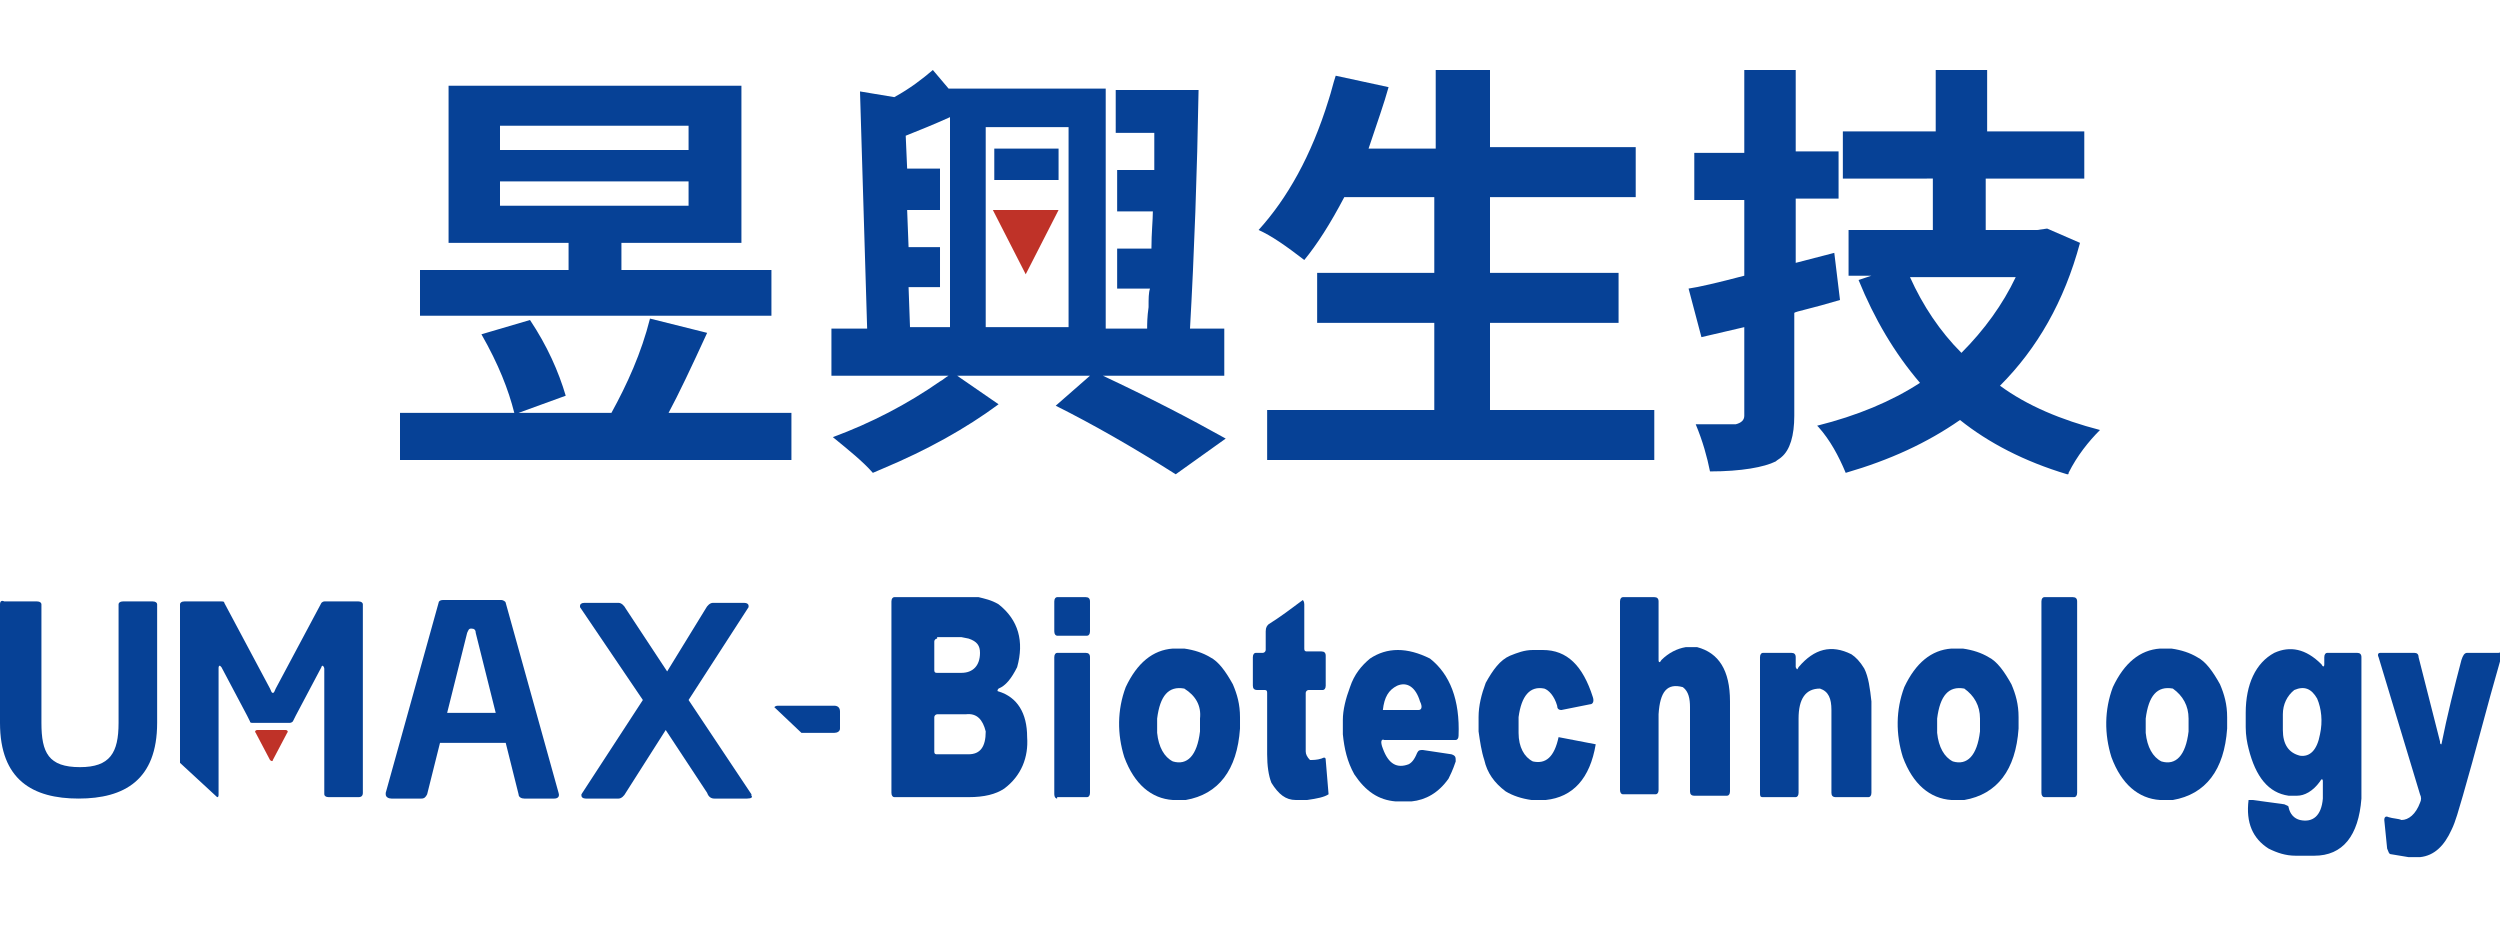 <?xml version="1.0" encoding="utf-8"?>
<!-- Generator: Adobe Illustrator 21.1.0, SVG Export Plug-In . SVG Version: 6.00 Build 0)  -->
<svg version="1.1" id="圖層_1" xmlns="http://www.w3.org/2000/svg" xmlns:xlink="http://www.w3.org/1999/xlink" x="0px" y="0px"
	 viewBox="0 0 175 64.8" style="enable-background:new 0 0 175 64.8;" xml:space="preserve">
<style type="text/css">
	.st0{fill:#064196;}
	.st1{fill:#BF3228;}
</style>
<title>logo</title>
<g>
	<g>
		<path class="st0" d="M62.4,42.1c0-0.2,0.1-0.3,0.2-0.3h5.9c0.4,0.1,0.9,0.2,1.4,0.5c1.4,1.1,1.8,2.6,1.3,4.4
			c-0.4,0.8-0.8,1.3-1.3,1.5c-0.1,0.1-0.1,0.2,0,0.2c1.3,0.4,2,1.5,2,3.2c0.1,1.4-0.4,2.7-1.6,3.6c-0.6,0.4-1.4,0.6-2.5,0.6h-5.2
			c-0.1,0-0.2-0.1-0.2-0.3V42.1z M65.6,44.7c-0.1,0-0.2,0.1-0.2,0.2v2c0,0.2,0.1,0.2,0.2,0.2h1.7c0.8,0,1.3-0.5,1.3-1.4
			c0-0.5-0.2-0.8-0.8-1l-0.5-0.1H65.6z M65.6,50c-0.1,0-0.2,0.1-0.2,0.2v2.4c0,0.2,0.1,0.2,0.2,0.2h2.2c0.8,0,1.2-0.5,1.2-1.6
			c-0.2-0.8-0.6-1.3-1.4-1.2H65.6z"/>
		<path class="st0" d="M73.8,42.1c0-0.2,0.1-0.3,0.2-0.3h2c0.2,0,0.3,0.1,0.3,0.3v2.1c0,0.2-0.1,0.3-0.2,0.3H74
			c-0.1,0-0.2-0.1-0.2-0.3V42.1z M74,55.9c-0.1,0-0.2-0.1-0.2-0.3V46c0-0.2,0.1-0.3,0.2-0.3h2c0.2,0,0.3,0.1,0.3,0.3v9.5
			c0,0.2-0.1,0.3-0.2,0.3H74z"/>
		<path class="st0" d="M78.8,48.1c0.8-1.7,1.9-2.6,3.3-2.7h0.8c0.7,0.1,1.3,0.3,1.8,0.6c0.6,0.3,1.1,1,1.6,1.9
			c0.3,0.7,0.5,1.4,0.5,2.3v0.8c-0.2,2.9-1.5,4.6-3.8,5h-0.9c-1.5-0.1-2.7-1.1-3.4-3C78.2,51.4,78.2,49.7,78.8,48.1z M82.9,48.2
			c-1.1-0.2-1.7,0.5-1.9,2.1v1c0.1,1,0.5,1.7,1.1,2c1,0.3,1.7-0.4,1.9-2.1v-0.9C84.1,49.4,83.7,48.7,82.9,48.2z"/>
		<path class="st0" d="M88.8,43.7c0.8-0.5,1.6-1.1,2.4-1.7c0,0,0.1,0.1,0.1,0.3v3.1c0,0.2,0.1,0.2,0.2,0.2h1c0.2,0,0.3,0.1,0.3,0.3
			V48c0,0.2-0.1,0.3-0.2,0.3h-1c-0.1,0-0.2,0.1-0.2,0.2v4.1c0,0.2,0.1,0.4,0.3,0.6c0.2,0,0.5,0,0.8-0.1c0.2-0.1,0.3-0.1,0.3,0.1
			l0.2,2.4c-0.3,0.2-0.8,0.3-1.5,0.4h-0.8c-0.7,0-1.2-0.4-1.7-1.2c-0.2-0.5-0.3-1.2-0.3-2v-4.3c0-0.2-0.1-0.2-0.2-0.2h-0.5
			c-0.2,0-0.3-0.1-0.3-0.3V46c0-0.2,0.1-0.3,0.2-0.3h0.5c0.1,0,0.2-0.1,0.2-0.2v-1.3C88.6,43.9,88.7,43.8,88.8,43.7z"/>
		<path class="st0" d="M95.9,46.1c1.2-0.8,2.6-0.8,4.2,0c1.4,1.1,2.1,2.9,2,5.4c0,0.2-0.1,0.3-0.2,0.3h-5c-0.2-0.1-0.3,0.1-0.1,0.6
			c0.4,1.1,1,1.4,1.8,1.1c0.2-0.1,0.4-0.3,0.6-0.8c0.1-0.2,0.2-0.2,0.4-0.2l2,0.3c0.3,0.1,0.3,0.2,0.3,0.5c-0.2,0.6-0.4,1-0.5,1.2
			c-0.7,1-1.6,1.5-2.6,1.6h-1.1c-1.2-0.1-2.1-0.7-2.9-1.9c-0.5-0.9-0.7-1.8-0.8-2.8v-1c0-0.7,0.2-1.5,0.5-2.3
			C94.8,47.2,95.3,46.6,95.9,46.1z M97.8,48c-0.6,0.3-0.9,0.8-1,1.7c0,0,0.1,0,0.2,0h2.3c0.2,0,0.3-0.2,0.1-0.6
			C99.1,48.1,98.5,47.7,97.8,48z"/>
		<path class="st0" d="M105.7,45.9c0.5-0.2,1-0.4,1.6-0.4h0.7c1.7,0,2.8,1.1,3.5,3.3c0.1,0.3,0,0.5-0.2,0.5l-2,0.4
			c-0.2,0-0.3-0.1-0.3-0.3c-0.2-0.7-0.6-1.1-0.9-1.2c-1-0.2-1.6,0.5-1.8,2v1.1c0,1,0.4,1.7,1,2c0.9,0.2,1.5-0.3,1.8-1.7l2.6,0.5
			c-0.4,2.4-1.6,3.7-3.5,3.9h-1c-0.7-0.1-1.3-0.3-1.8-0.6c-0.8-0.6-1.3-1.3-1.5-2.2c-0.2-0.6-0.3-1.3-0.4-2v-1
			c0-0.8,0.2-1.6,0.5-2.4C104.5,46.9,105,46.2,105.7,45.9z"/>
		<path class="st0" d="M113.4,42.1c0-0.2,0.1-0.3,0.2-0.3h2.2c0.2,0,0.3,0.1,0.3,0.3v4.1c0,0.2,0.1,0.2,0.2,0
			c0.5-0.5,1.1-0.8,1.7-0.9h0.8c1.5,0.4,2.3,1.6,2.3,3.8v6.3c0,0.2-0.1,0.3-0.2,0.3h-2.3c-0.2,0-0.3-0.1-0.3-0.3v-5.9
			c0-0.6-0.1-1.1-0.5-1.4c-1.1-0.3-1.6,0.3-1.7,1.9v5.3c0,0.2-0.1,0.3-0.2,0.3h-2.3c-0.1,0-0.2-0.1-0.2-0.3V42.1z"/>
		<path class="st0" d="M125.9,46.7c1.1-1.3,2.3-1.6,3.7-0.9c0.3,0.2,0.6,0.5,0.9,1c0.3,0.6,0.4,1.4,0.5,2.3v6.4
			c0,0.2-0.1,0.3-0.2,0.3h-2.3c-0.2,0-0.3-0.1-0.3-0.3v-5.8c0-0.8-0.2-1.3-0.8-1.5c-1,0-1.5,0.7-1.5,2.1v5.2c0,0.2-0.1,0.3-0.2,0.3
			h-2.3c-0.2,0-0.2-0.1-0.2-0.3V46c0-0.2,0.1-0.3,0.2-0.3h2c0.2,0,0.3,0.1,0.3,0.3v0.7C125.8,46.9,125.8,46.9,125.9,46.7z"/>
		<path class="st0" d="M133.3,48.1c0.8-1.7,1.9-2.6,3.3-2.7h0.8c0.7,0.1,1.3,0.3,1.8,0.6c0.6,0.3,1.1,1,1.6,1.9
			c0.3,0.7,0.5,1.4,0.5,2.3v0.8c-0.2,2.9-1.5,4.6-3.8,5h-0.9c-1.5-0.1-2.7-1.1-3.4-3C132.7,51.4,132.7,49.7,133.3,48.1z M137.5,48.2
			c-1.1-0.2-1.7,0.5-1.9,2.1v1c0.1,1,0.5,1.7,1.1,2c1,0.3,1.7-0.4,1.9-2.1v-0.9C138.6,49.4,138.2,48.7,137.5,48.2z"/>
		<path class="st0" d="M142.9,42.1c0-0.2,0.1-0.3,0.2-0.3h2c0.2,0,0.3,0.1,0.3,0.3v13.4c0,0.2-0.1,0.3-0.2,0.3h-2.1
			c-0.1,0-0.2-0.1-0.2-0.3V42.1z"/>
		<path class="st0" d="M147.9,48.1c0.8-1.7,1.9-2.6,3.3-2.7h0.8c0.7,0.1,1.3,0.3,1.8,0.6c0.6,0.3,1.1,1,1.6,1.9
			c0.3,0.7,0.5,1.4,0.5,2.3v0.8c-0.2,2.9-1.5,4.6-3.8,5h-0.9c-1.5-0.1-2.7-1.1-3.4-3C147.3,51.4,147.3,49.7,147.9,48.1z M152.1,48.2
			c-1.1-0.2-1.7,0.5-1.9,2.1v1c0.1,1,0.5,1.7,1.1,2c1,0.3,1.7-0.4,1.9-2.1v-0.9C153.2,49.4,152.8,48.7,152.1,48.2z"/>
		<path class="st0" d="M159.2,45.7c1.1-0.5,2.2-0.3,3.3,0.8c0.1,0.2,0.2,0.2,0.2,0V46c0-0.2,0.1-0.3,0.2-0.3h2.1
			c0.2,0,0.3,0.1,0.3,0.3v9.9c-0.2,2.6-1.3,4-3.3,4h-1.3c-0.7,0-1.3-0.2-1.9-0.5c-1.1-0.7-1.6-1.8-1.4-3.4c0,0,0.1,0,0.3,0l2.2,0.3
			c0.2,0.1,0.3,0.1,0.3,0.2c0.1,0.5,0.4,0.8,0.8,0.9c0.9,0.2,1.5-0.3,1.6-1.5v-1.2c0-0.2-0.1-0.2-0.2,0c-0.5,0.7-1.1,1-1.6,1h-0.6
			c-1.4-0.2-2.3-1.3-2.8-3.3c-0.1-0.4-0.2-0.9-0.2-1.5v-1C157.2,47.9,157.9,46.4,159.2,45.7z M160.6,48.3c-0.5,0.4-0.8,1-0.8,1.7
			v1.1c0,1,0.4,1.6,1.2,1.8c0.7,0.1,1.2-0.4,1.4-1.5c0.2-0.9,0.1-1.8-0.2-2.5C161.8,48.2,161.3,48,160.6,48.3z"/>
		<path class="st0" d="M166.5,46c-0.1-0.2,0-0.3,0.1-0.3h2.4c0.2,0,0.3,0.1,0.3,0.3l1.5,5.9c0,0.1,0,0.2,0.1,0.2
			c0.4-2,0.9-4,1.4-5.9c0.1-0.3,0.2-0.5,0.4-0.5h2.2c0.3-0.1,0.3,0.1,0.1,0.6c-0.9,3.1-1.7,6.3-2.6,9.4c-0.3,1-0.5,1.8-0.8,2.4
			c-0.5,1.1-1.2,1.8-2.2,1.9h-0.8l-1.2-0.2c-0.2,0-0.2-0.2-0.3-0.4l-0.2-2c0-0.2,0.1-0.3,0.3-0.2c0.3,0.1,0.7,0.1,0.9,0.2
			c0.5,0,1-0.4,1.3-1.2c0.1-0.2,0.1-0.4,0-0.6L166.5,46z"/>
	</g>
	<g>
		<path class="st0" d="M58.4,49.4h-3.9c-0.1,0-0.2,0-0.3,0.1l1.9,1.8l2.3,0c0.2,0,0.4-0.1,0.4-0.3v-1.2
			C58.8,49.5,58.6,49.4,58.4,49.4z"/>
		<path class="st0" d="M52.3,55.9H50c-0.2,0-0.4-0.1-0.5-0.4l-2.9-4.4l-2.8,4.4c-0.1,0.2-0.3,0.4-0.5,0.4H41c-0.2,0-0.3-0.1-0.3-0.2
			c0,0,0-0.1,0-0.1l4.3-6.6l-4.4-6.5c0,0,0-0.1,0-0.1c0-0.1,0.1-0.2,0.3-0.2h2.4c0.2,0,0.4,0.2,0.5,0.4l2.9,4.4l2.7-4.4
			c0.1-0.2,0.3-0.4,0.5-0.4h2.2c0.2,0,0.3,0.1,0.3,0.2c0,0,0,0.1,0,0.1L48.2,49l4.4,6.6c0,0.1,0,0.1,0,0.1
			C52.7,55.8,52.6,55.9,52.3,55.9z"/>
		<path class="st0" d="M39.1,55.5l-3.7-13.3h0c0-0.1-0.2-0.2-0.3-0.2H31c-0.2,0-0.3,0.1-0.3,0.2h0L27,55.5c0,0,0,0.1,0,0.1
			c0,0.2,0.2,0.3,0.4,0.3h2.1c0.2,0,0.3-0.1,0.4-0.3l0.9-3.6h4.6l0.9,3.6c0,0.2,0.2,0.3,0.4,0.3h2.1C39,55.9,39.2,55.8,39.1,55.5
			C39.2,55.6,39.1,55.5,39.1,55.5z M31.3,49.9l1.4-5.6c0.1-0.2,0.1-0.3,0.3-0.3l0,0l0,0c0.2,0,0.3,0.1,0.3,0.3l1.4,5.6H31.3z"/>
		<path class="st0" d="M11,42.3L11,42.3c0-0.1-0.1-0.2-0.3-0.2H8.6c-0.2,0-0.3,0.1-0.3,0.2l0,0h0l0,8.3c0,2.1-0.6,3.1-2.7,3.1
			c-2.2,0-2.7-1-2.7-3.1l0-8.3h0l0,0c0-0.1-0.1-0.2-0.3-0.2H0.3C0.1,42,0,42.1,0,42.3l0,0h0l0,8.3c0,4,2.3,5.3,5.5,5.3
			c3.2,0,5.5-1.3,5.5-5.3V42.3L11,42.3z"/>
		<path class="st1" d="M20.1,51.3c0.1-0.1,0-0.2-0.1-0.2h-2c-0.1,0-0.2,0.1-0.1,0.2l1,1.9c0.1,0.1,0.2,0.1,0.2,0L20.1,51.3z"/>
		<path class="st0" d="M25.4,42.3c0-0.1-0.1-0.2-0.3-0.2H23l0,0h-0.3c-0.1,0-0.2,0.1-0.2,0.1l-3.2,6c-0.1,0.2-0.1,0.3-0.2,0.3
			c-0.1,0-0.1-0.1-0.2-0.3l-3.2-6c0-0.1-0.1-0.1-0.2-0.1H15l0,0h-2.1c-0.2,0-0.3,0.1-0.3,0.2c0,0,0,0,0,0l0,0l0,11.1l2.6,2.4
			c0.1,0,0.1-0.1,0.1-0.2l0,0l0,0l0-8.8c0-0.1,0-0.2,0.1-0.2c0,0,0.1,0.1,0.1,0.1l1.8,3.4l0.2,0.4c0,0.1,0.1,0.1,0.2,0.1l1.3,0
			l1.3,0c0.1,0,0.2-0.1,0.2-0.1l0.2-0.4l1.8-3.4c0-0.1,0.1-0.1,0.1-0.1c0,0,0.1,0.1,0.1,0.2l0,8.8h0l0,0c0,0.1,0.1,0.2,0.3,0.2l0,0
			h0h1.4h0.7c0.2,0,0.3-0.1,0.3-0.3V42.3L25.4,42.3C25.4,42.3,25.4,42.3,25.4,42.3z"/>
	</g>
	<path class="st0" d="M46.8,28.9h8.6v3.3H28v-3.3H36c-0.4-1.6-1.1-3.4-2.3-5.5l3.4-1c1.2,1.8,2,3.6,2.5,5.3l-3.3,1.2h6.5
		c1.1-2,2.1-4.2,2.7-6.6l4,1C48.4,25.7,47.5,27.6,46.8,28.9z M54,18.9v3.2H29.4v-3.2h10.4v-1.9h-8.4v-11h20.5v11h-8.4v1.9H54z
		 M35,8.8v1.7h13.2V8.8H35z M35,12.7v1.7h13.2v-1.7H35z"/>
	<path class="st0" d="M85.8,26.3h-8.6c3.2,1.5,6.1,3,8.6,4.4l-3.5,2.5c-3-1.9-5.8-3.5-8.4-4.8l2.4-2.1h-9.3l2.9,2
		c-2.3,1.7-5,3.2-8.1,4.5c-0.2,0.1-0.5,0.2-0.7,0.3c-0.7-0.8-1.7-1.6-2.8-2.5c2.7-1,5.2-2.3,7.5-3.9c0.2-0.1,0.4-0.3,0.6-0.4h-8.2
		V23h2.5L60.2,6.4l2.4,0.4c1.1-0.6,2-1.3,2.7-1.9l1.1,1.3h11V23h2.9c0-0.3,0-0.8,0.1-1.5c0-0.6,0-1,0.1-1.3h-2.3v-2.8h2.4
		c0-1.1,0.1-2,0.1-2.6h-2.5v-2.9h2.6c0-0.3,0-0.7,0-1.3c0-0.6,0-1,0-1.3h-2.7V6.3h5.8c-0.1,5.8-0.3,11.4-0.6,16.7h2.4V26.3z
		 M63.6,20.1l0.1,2.8h2.8V8.2c-1.1,0.5-2.1,0.9-3.1,1.3l0.1,2.3h2.3v2.9h-2.3l0.1,2.6h2.2v2.8H63.6z M74.8,8.9H69v14h5.8V8.9z
		 M74.1,10.4v2.2h-4.5v-2.2H74.1z"/>
	<path class="st0" d="M104.1,28.7h11.7v3.5H88.7v-3.5h11.7v-6.1h-8.2v-3.5h8.2v-5.3h-6.3c-1,1.9-1.9,3.3-2.8,4.4
		c-1.3-1-2.3-1.7-3.2-2.1c2-2.2,3.7-5.2,4.9-9.1c0.2-0.6,0.3-1.1,0.5-1.7l3.7,0.8c-0.3,1.1-0.8,2.5-1.4,4.3h4.7V4.9h3.8v5.4h10.2
		v3.5h-10.2v5.3h9v3.5h-9V28.7z"/>
	<path class="st0" d="M128.4,17.7l0.4,3.3c-2,0.6-3.1,0.8-3.2,0.9v7.2c0,1.4-0.3,2.4-0.9,2.9c-0.1,0.1-0.3,0.2-0.4,0.3
		c-0.8,0.4-2.4,0.7-4.6,0.7c-0.2-1-0.5-2.1-1-3.3c0.8,0,1.7,0,2.8,0c0.4-0.1,0.6-0.3,0.6-0.6v-6.2l-3,0.7l-0.9-3.4
		c0.7-0.1,2-0.4,3.9-0.9v-5.3h-3.5v-3.3h3.5V4.9h3.6v5.7h3v3.3h-3v4.5L128.4,17.7z M143.3,16l2.3,1c-1.1,4.1-3,7.4-5.6,10
		c1.9,1.4,4.3,2.4,7,3.1c-0.8,0.8-1.6,1.8-2.2,3c0,0.1,0,0.1-0.1,0.1c-3-0.9-5.5-2.2-7.5-3.8c-2.3,1.6-4.9,2.8-8,3.7
		c-0.5-1.2-1.1-2.3-1.9-3.2c0,0,0,0-0.1-0.1c2.8-0.7,5.2-1.7,7.2-3c-1.8-2.1-3.2-4.5-4.3-7.2l0.9-0.3h-1.6v-3.2h5.9v-3.6H129V9.2
		h6.5V4.9h3.6v4.3h6.8v3.3H139v3.6h3.6L143.3,16z M141.1,19.4h-7.4c0.9,2,2.1,3.8,3.6,5.3C138.9,23.1,140.2,21.3,141.1,19.4z"/>
	<polygon class="st1" points="69.5,14.7 74.1,14.7 71.8,19.2 	"/>
</g>
</svg>

